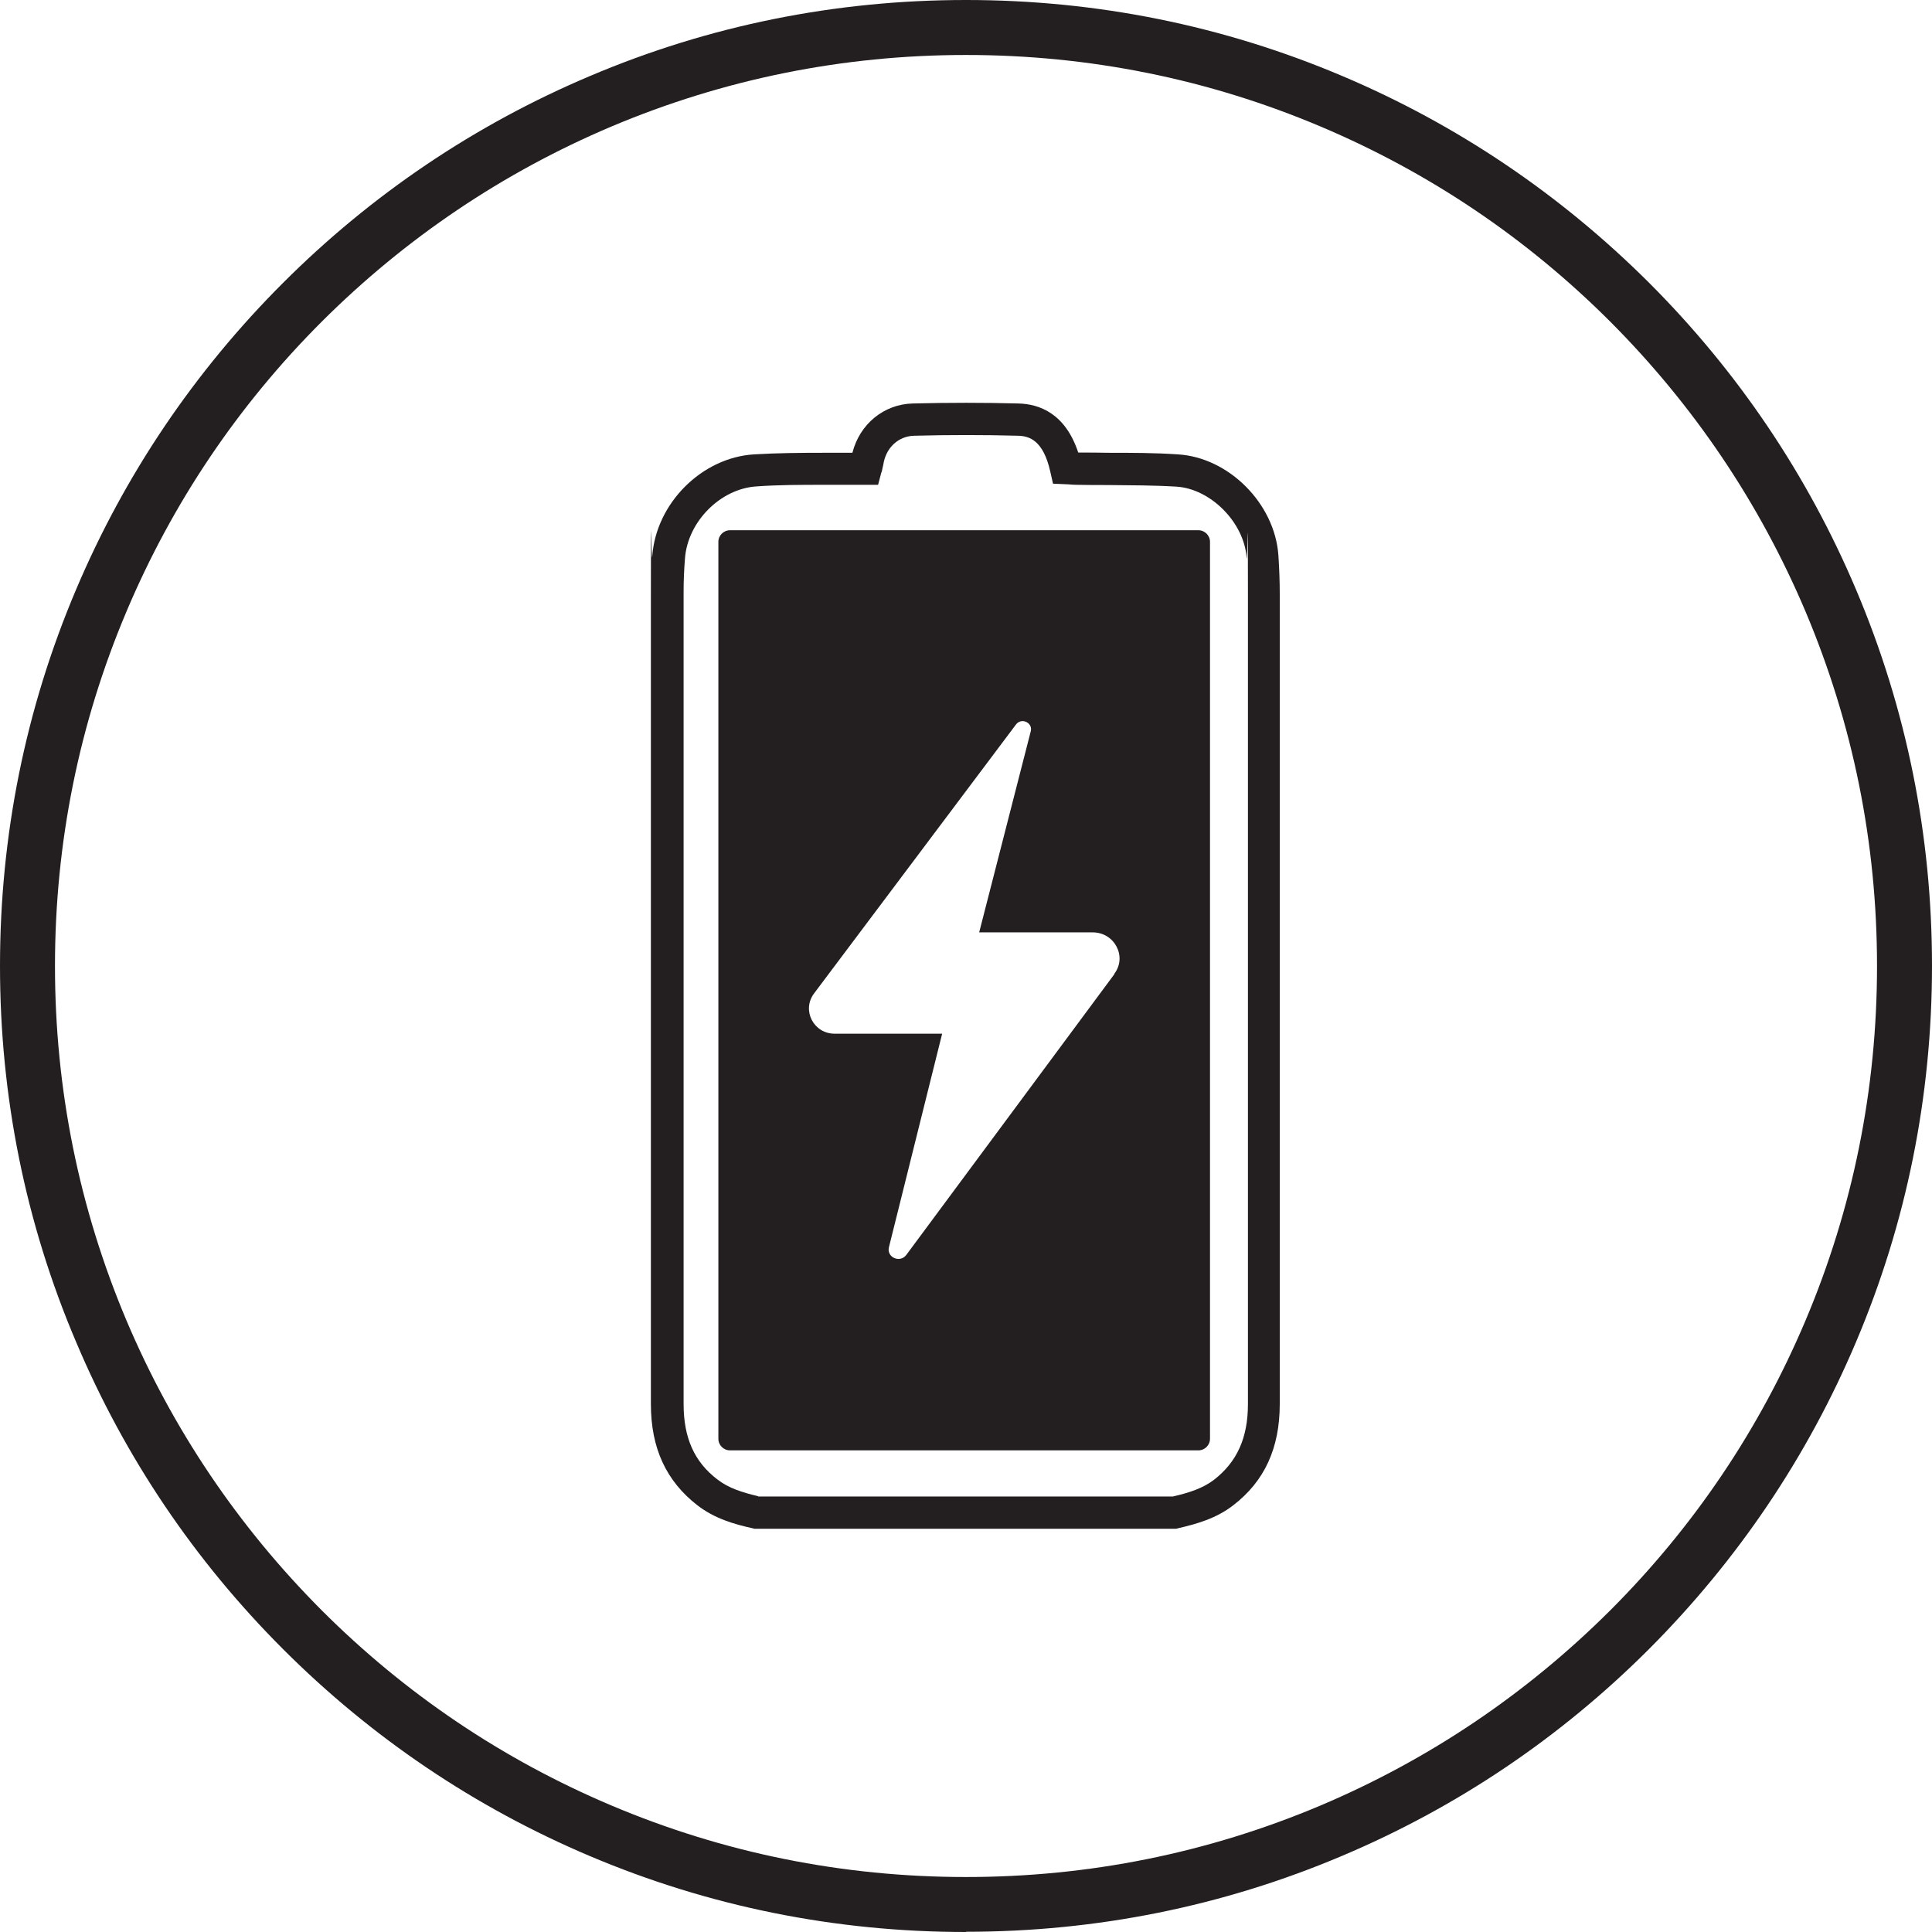 <?xml version="1.0" encoding="UTF-8"?>
<svg id="Layer_1" xmlns="http://www.w3.org/2000/svg" version="1.1" viewBox="0 0 850.4 850.4">
  <!-- Generator: Adobe Illustrator 29.3.1, SVG Export Plug-In . SVG Version: 2.1.0 Build 151)  -->
  <defs>
    <style>
      .st0 {
        fill: #231f20;
      }
    </style>
  </defs>
  <path class="st0" d="M425.2,850.4c-57.4,0-113.1-11.2-165.5-33.4-50.6-21.4-96.1-52.1-135.1-91.1-39-39-69.7-84.5-91.1-135.2C11.2,538.3,0,482.6,0,425.2s11.2-113.1,33.4-165.5c21.4-50.6,52.1-96.1,91.1-135.1,39-39,84.5-69.7,135.1-91.1C312.1,11.2,367.8,0,425.2,0s113.1,11.2,165.5,33.4c50.6,21.4,96.1,52.1,135.2,91.1,39,39,69.7,84.5,91.1,135.1,22.2,52.4,33.4,108.1,33.4,165.5s-11.2,113.1-33.4,165.5c-21.4,50.6-52.1,96.1-91.1,135.2-39,39-84.5,69.7-135.2,91.1-52.4,22.2-108.1,33.4-165.5,33.4ZM425.2,24.2c-54.1,0-106.6,10.6-156.1,31.5-47.7,20.2-90.6,49.1-127.5,85.9-36.8,36.8-65.7,79.7-85.9,127.5-20.9,49.4-31.5,101.9-31.5,156.1s10.6,106.6,31.5,156.1c20.2,47.7,49.1,90.6,85.9,127.5,36.8,36.8,79.7,65.7,127.5,85.9,49.4,20.9,101.9,31.5,156.1,31.5s106.6-10.6,156.1-31.5c47.7-20.2,90.6-49.1,127.5-85.9,36.8-36.8,65.7-79.7,85.9-127.5,20.9-49.4,31.5-101.9,31.5-156.1s-10.6-106.6-31.5-156.1c-20.2-47.7-49.1-90.6-85.9-127.5-36.8-36.8-79.7-65.7-127.5-85.9-49.4-20.9-101.9-31.5-156.1-31.5Z"/>
  <g>
    <path class="st0" d="M517.9,672.9h-185.8l-.8-.2c-8.2-1.8-16.8-4.3-24.3-10.1-13.8-10.7-20.5-25.2-20.5-44.6,0-66.7,0-133.4,0-200.1,0-52.5,0-105.1,0-157.6s.2-10,.6-15.5c1.7-23.3,21.8-43.4,44.8-44.8,10.1-.6,20.3-.7,30.1-.7,4.3,0,8.6,0,13,0h.2c3.2-12.6,13.8-21.4,26.6-21.7,15.8-.4,31.4-.4,46.4,0,9.2.2,20.7,4.3,26.4,21.6,4.4,0,8.8,0,13.2.1,10,0,20.4,0,30.6.7,22.4,1.3,42.7,21.6,44.3,44.4.4,6,.6,11.5.6,16.9,0,53,0,106,0,159.1s0,131.7,0,197.6c0,19.4-6.7,34-20.5,44.6-7.5,5.8-16.1,8.2-24.3,10.1l-.8.2ZM333.6,658.7h182.7c7.3-1.7,13.1-3.6,18-7.3h0c10.2-7.9,15-18.5,15-33.4,0-65.9,0-131.8,0-197.6s0-106.1,0-159.1-.2-10.2-.6-15.9c-1.1-15.5-15.9-30.3-30.9-31.2-9.9-.6-20.1-.6-29.9-.7-4.7,0-9.3,0-13.9-.1-1.2,0-2.5-.1-3.6-.2l-6.9-.3-1.2-5.3c-3.1-13.8-9.2-15.7-14.3-15.8-14.8-.4-30.2-.4-45.7,0-6.9.2-12.4,5.3-13.5,12.7-.2,1-.4,1.9-.6,2.7,0,.3-.2.6-.3.9l-1.4,5.3h-7.4c-1.3,0-2.5,0-3.7,0-4.4,0-8.7,0-13.1,0-9.6,0-19.6,0-29.3.7-15.9,1-30.3,15.5-31.5,31.7-.4,5.1-.6,9.9-.6,14.5,0,52.5,0,105.1,0,157.6s0,133.4,0,200.1c0,14.9,4.7,25.5,15,33.3,4.8,3.7,10.7,5.6,17.9,7.3"/>
    <path class="st0" d="M490.5,428.8l-91.6,123.6c-2.8,3.7-8.8,1-7.6-3.5l23.4-93.9h-47.3c-9.3,0-14.6-10.3-9.1-17.7l88.9-118.4c2.4-3.2,7.5-.8,6.5,3l-22.7,88.5h50c9.6,0,15.2,10.7,9.5,18.2M532.6,633.3V238.5c0-2.8-2.3-5.1-5.1-5.1h-206.2c-2.8,0-5.1,2.3-5.1,5.1v394.8c0,2.8,2.3,5.1,5.1,5.1h206.2c2.8,0,5.1-2.3,5.1-5.1"/>
  </g>
</svg>